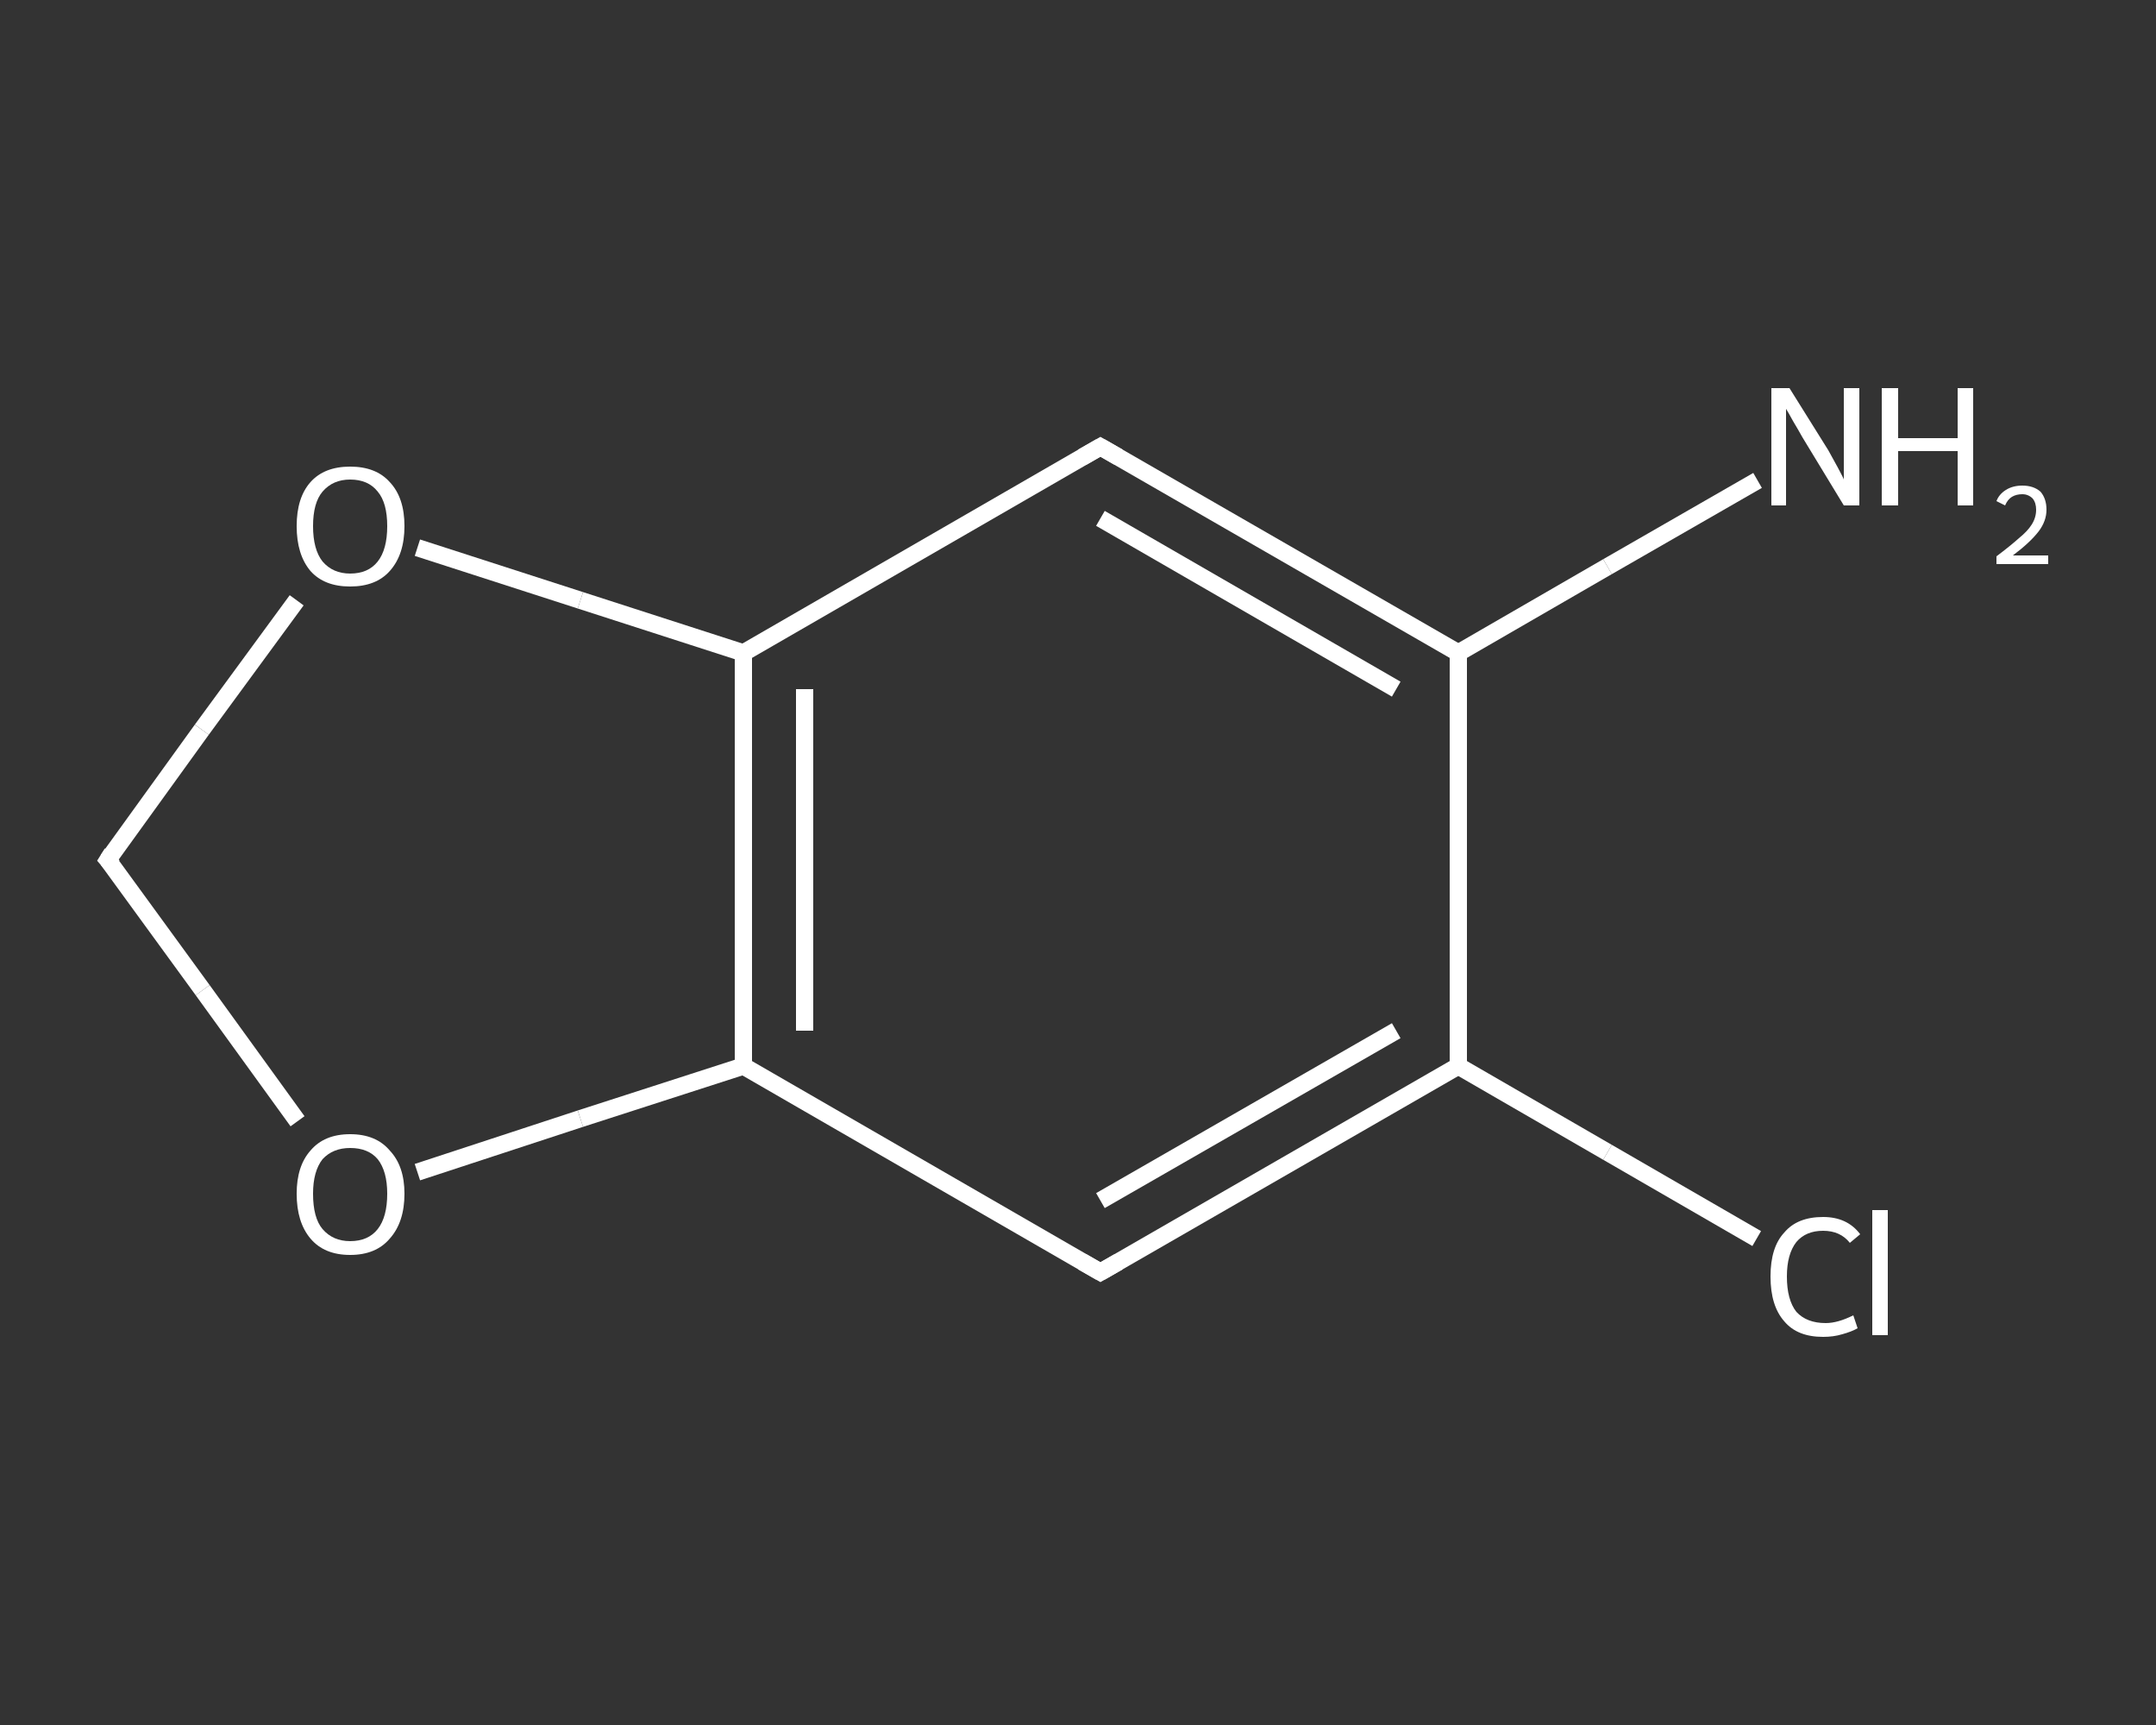 <?xml version='1.0' encoding='iso-8859-1'?>
<svg version='1.1' baseProfile='full'
              xmlns='http://www.w3.org/2000/svg'
                      xmlns:rdkit='http://www.rdkit.org/xml'
                      xmlns:xlink='http://www.w3.org/1999/xlink'
                  xml:space='preserve'
width='250px' height='200px' viewBox='0 0 250 200'>
<rect x="0" y="0" width="250" height="200" fill="#333333" stroke="none"/>
<!-- END OF HEADER -->
<rect style='opacity:1.0;fill:transparent;stroke:none' width='250.0' height='200.0' x='0.0' y='0.0'> </rect>
<path class='bond-0 atom-0 atom-1' d='M 203.8,55.7 L 186.4,65.7' style='fill:none;fill-rule:evenodd;stroke:#FFFFFF;stroke-width:2.0px;stroke-linecap:butt;stroke-linejoin:miter;stroke-opacity:1' />
<path class='bond-0 atom-0 atom-1' d='M 186.4,65.7 L 169.1,75.7' style='fill:none;fill-rule:evenodd;stroke:#FFFFFF;stroke-width:2.0px;stroke-linecap:butt;stroke-linejoin:miter;stroke-opacity:1' />
<path class='bond-1 atom-1 atom-2' d='M 169.1,75.7 L 127.6,51.8' style='fill:none;fill-rule:evenodd;stroke:#FFFFFF;stroke-width:2.0px;stroke-linecap:butt;stroke-linejoin:miter;stroke-opacity:1' />
<path class='bond-1 atom-1 atom-2' d='M 161.9,79.9 L 127.6,60.1' style='fill:none;fill-rule:evenodd;stroke:#FFFFFF;stroke-width:2.0px;stroke-linecap:butt;stroke-linejoin:miter;stroke-opacity:1' />
<path class='bond-2 atom-2 atom-3' d='M 127.6,51.8 L 86.2,75.7' style='fill:none;fill-rule:evenodd;stroke:#FFFFFF;stroke-width:2.0px;stroke-linecap:butt;stroke-linejoin:miter;stroke-opacity:1' />
<path class='bond-3 atom-3 atom-4' d='M 86.2,75.7 L 86.2,123.6' style='fill:none;fill-rule:evenodd;stroke:#FFFFFF;stroke-width:2.0px;stroke-linecap:butt;stroke-linejoin:miter;stroke-opacity:1' />
<path class='bond-3 atom-3 atom-4' d='M 93.3,79.9 L 93.3,119.5' style='fill:none;fill-rule:evenodd;stroke:#FFFFFF;stroke-width:2.0px;stroke-linecap:butt;stroke-linejoin:miter;stroke-opacity:1' />
<path class='bond-4 atom-4 atom-5' d='M 86.2,123.6 L 127.6,147.5' style='fill:none;fill-rule:evenodd;stroke:#FFFFFF;stroke-width:2.0px;stroke-linecap:butt;stroke-linejoin:miter;stroke-opacity:1' />
<path class='bond-5 atom-5 atom-6' d='M 127.6,147.5 L 169.1,123.6' style='fill:none;fill-rule:evenodd;stroke:#FFFFFF;stroke-width:2.0px;stroke-linecap:butt;stroke-linejoin:miter;stroke-opacity:1' />
<path class='bond-5 atom-5 atom-6' d='M 127.6,139.2 L 161.9,119.5' style='fill:none;fill-rule:evenodd;stroke:#FFFFFF;stroke-width:2.0px;stroke-linecap:butt;stroke-linejoin:miter;stroke-opacity:1' />
<path class='bond-6 atom-6 atom-7' d='M 169.1,123.6 L 186.4,133.6' style='fill:none;fill-rule:evenodd;stroke:#FFFFFF;stroke-width:2.0px;stroke-linecap:butt;stroke-linejoin:miter;stroke-opacity:1' />
<path class='bond-6 atom-6 atom-7' d='M 186.4,133.6 L 203.7,143.6' style='fill:none;fill-rule:evenodd;stroke:#FFFFFF;stroke-width:2.0px;stroke-linecap:butt;stroke-linejoin:miter;stroke-opacity:1' />
<path class='bond-7 atom-4 atom-8' d='M 86.2,123.6 L 67.3,129.7' style='fill:none;fill-rule:evenodd;stroke:#FFFFFF;stroke-width:2.0px;stroke-linecap:butt;stroke-linejoin:miter;stroke-opacity:1' />
<path class='bond-7 atom-4 atom-8' d='M 67.3,129.7 L 48.4,135.9' style='fill:none;fill-rule:evenodd;stroke:#FFFFFF;stroke-width:2.0px;stroke-linecap:butt;stroke-linejoin:miter;stroke-opacity:1' />
<path class='bond-8 atom-8 atom-9' d='M 34.5,130.0 L 23.5,114.8' style='fill:none;fill-rule:evenodd;stroke:#FFFFFF;stroke-width:2.0px;stroke-linecap:butt;stroke-linejoin:miter;stroke-opacity:1' />
<path class='bond-8 atom-8 atom-9' d='M 23.5,114.8 L 12.5,99.7' style='fill:none;fill-rule:evenodd;stroke:#FFFFFF;stroke-width:2.0px;stroke-linecap:butt;stroke-linejoin:miter;stroke-opacity:1' />
<path class='bond-9 atom-9 atom-10' d='M 12.5,99.7 L 23.4,84.6' style='fill:none;fill-rule:evenodd;stroke:#FFFFFF;stroke-width:2.0px;stroke-linecap:butt;stroke-linejoin:miter;stroke-opacity:1' />
<path class='bond-9 atom-9 atom-10' d='M 23.4,84.6 L 34.4,69.6' style='fill:none;fill-rule:evenodd;stroke:#FFFFFF;stroke-width:2.0px;stroke-linecap:butt;stroke-linejoin:miter;stroke-opacity:1' />
<path class='bond-10 atom-6 atom-1' d='M 169.1,123.6 L 169.1,75.7' style='fill:none;fill-rule:evenodd;stroke:#FFFFFF;stroke-width:2.0px;stroke-linecap:butt;stroke-linejoin:miter;stroke-opacity:1' />
<path class='bond-11 atom-10 atom-3' d='M 48.4,63.5 L 67.3,69.6' style='fill:none;fill-rule:evenodd;stroke:#FFFFFF;stroke-width:2.0px;stroke-linecap:butt;stroke-linejoin:miter;stroke-opacity:1' />
<path class='bond-11 atom-10 atom-3' d='M 67.3,69.6 L 86.2,75.7' style='fill:none;fill-rule:evenodd;stroke:#FFFFFF;stroke-width:2.0px;stroke-linecap:butt;stroke-linejoin:miter;stroke-opacity:1' />
<path d='M 129.7,53.0 L 127.6,51.8 L 125.5,53.0' style='fill:none;stroke:#FFFFFF;stroke-width:2.0px;stroke-linecap:butt;stroke-linejoin:miter;stroke-opacity:1;' />
<path d='M 125.5,146.3 L 127.6,147.5 L 129.7,146.3' style='fill:none;stroke:#FFFFFF;stroke-width:2.0px;stroke-linecap:butt;stroke-linejoin:miter;stroke-opacity:1;' />
<path d='M 13.1,100.4 L 12.5,99.7 L 13.0,98.9' style='fill:none;stroke:#FFFFFF;stroke-width:2.0px;stroke-linecap:butt;stroke-linejoin:miter;stroke-opacity:1;' />
<path class='atom-0' d='M 207.5 45.0
L 212.0 52.2
Q 212.4 52.9, 213.1 54.2
Q 213.8 55.5, 213.8 55.6
L 213.8 45.0
L 215.6 45.0
L 215.6 58.6
L 213.8 58.6
L 209.0 50.7
Q 208.5 49.8, 207.9 48.8
Q 207.3 47.7, 207.1 47.4
L 207.1 58.6
L 205.4 58.6
L 205.4 45.0
L 207.5 45.0
' fill='#FFFFFF'/>
<path class='atom-0' d='M 218.2 45.0
L 220.1 45.0
L 220.1 50.8
L 227.0 50.8
L 227.0 45.0
L 228.8 45.0
L 228.8 58.6
L 227.0 58.6
L 227.0 52.3
L 220.1 52.3
L 220.1 58.6
L 218.2 58.6
L 218.2 45.0
' fill='#FFFFFF'/>
<path class='atom-0' d='M 231.5 58.1
Q 231.8 57.3, 232.6 56.8
Q 233.4 56.3, 234.5 56.3
Q 235.8 56.3, 236.6 57.0
Q 237.3 57.8, 237.3 59.1
Q 237.3 60.4, 236.4 61.6
Q 235.4 62.9, 233.4 64.4
L 237.5 64.4
L 237.5 65.4
L 231.5 65.4
L 231.5 64.5
Q 233.1 63.3, 234.1 62.4
Q 235.1 61.6, 235.6 60.8
Q 236.1 60.0, 236.1 59.1
Q 236.1 58.3, 235.7 57.8
Q 235.2 57.3, 234.5 57.3
Q 233.8 57.3, 233.3 57.6
Q 232.8 57.9, 232.5 58.6
L 231.5 58.1
' fill='#FFFFFF'/>
<path class='atom-7' d='M 205.3 148.0
Q 205.3 144.6, 206.9 142.9
Q 208.4 141.1, 211.4 141.1
Q 214.2 141.1, 215.7 143.1
L 214.5 144.1
Q 213.4 142.7, 211.4 142.7
Q 209.4 142.7, 208.3 144.0
Q 207.2 145.4, 207.2 148.0
Q 207.2 150.7, 208.3 152.1
Q 209.5 153.4, 211.7 153.4
Q 213.1 153.4, 214.9 152.5
L 215.4 154.0
Q 214.7 154.4, 213.6 154.7
Q 212.6 155.0, 211.4 155.0
Q 208.4 155.0, 206.9 153.2
Q 205.3 151.4, 205.3 148.0
' fill='#FFFFFF'/>
<path class='atom-7' d='M 217.1 140.3
L 218.9 140.3
L 218.9 154.8
L 217.1 154.8
L 217.1 140.3
' fill='#FFFFFF'/>
<path class='atom-8' d='M 34.4 138.4
Q 34.4 135.2, 36.0 133.4
Q 37.6 131.5, 40.6 131.5
Q 43.6 131.5, 45.2 133.4
Q 46.9 135.2, 46.9 138.4
Q 46.9 141.7, 45.2 143.6
Q 43.6 145.5, 40.6 145.5
Q 37.6 145.5, 36.0 143.6
Q 34.4 141.7, 34.4 138.4
M 40.6 143.9
Q 42.7 143.9, 43.8 142.5
Q 44.9 141.1, 44.9 138.4
Q 44.9 135.8, 43.8 134.4
Q 42.7 133.1, 40.6 133.1
Q 38.6 133.1, 37.4 134.4
Q 36.3 135.8, 36.3 138.4
Q 36.3 141.2, 37.4 142.5
Q 38.6 143.9, 40.6 143.9
' fill='#FFFFFF'/>
<path class='atom-10' d='M 34.4 61.0
Q 34.4 57.7, 36.0 55.9
Q 37.6 54.1, 40.6 54.1
Q 43.6 54.1, 45.2 55.9
Q 46.9 57.7, 46.9 61.0
Q 46.9 64.3, 45.2 66.2
Q 43.6 68.0, 40.6 68.0
Q 37.6 68.0, 36.0 66.2
Q 34.4 64.3, 34.4 61.0
M 40.6 66.5
Q 42.7 66.5, 43.8 65.1
Q 44.9 63.7, 44.9 61.0
Q 44.9 58.3, 43.8 57.0
Q 42.7 55.6, 40.6 55.6
Q 38.6 55.6, 37.4 57.0
Q 36.3 58.3, 36.3 61.0
Q 36.3 63.7, 37.4 65.1
Q 38.6 66.5, 40.6 66.5
' fill='#FFFFFF'/>
</svg>
